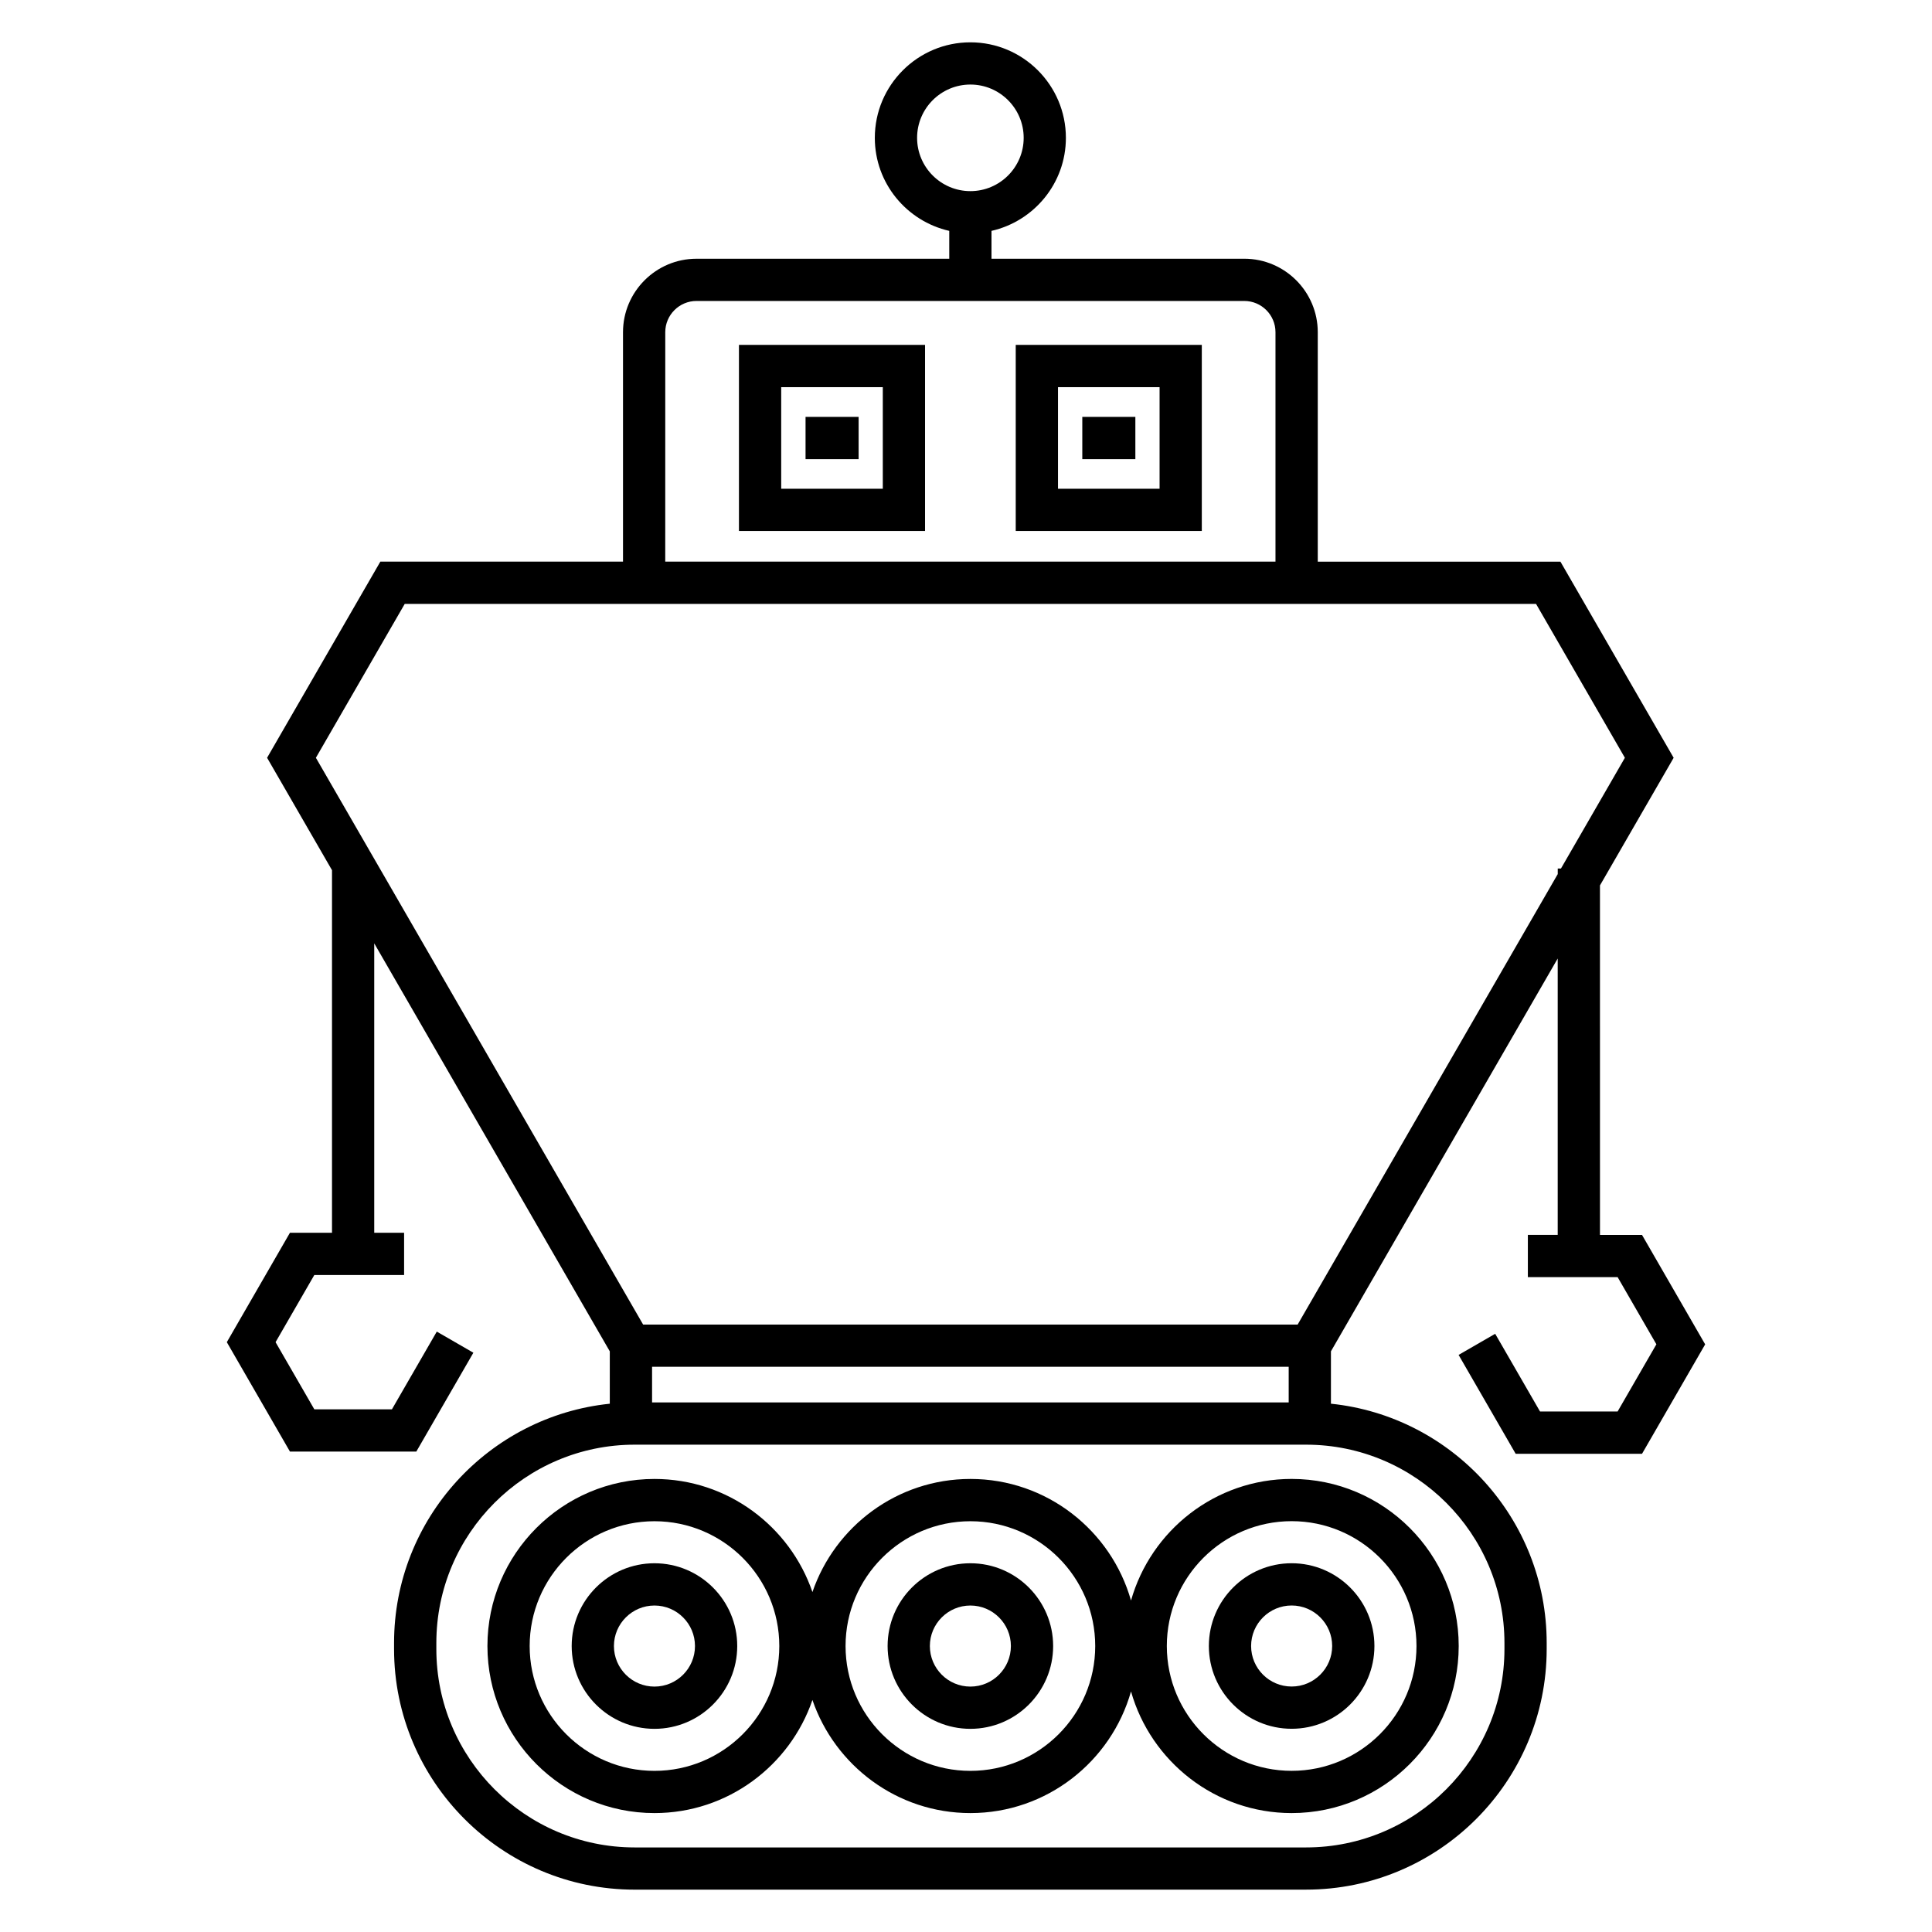 <?xml version="1.0" encoding="UTF-8"?>
<!-- Uploaded to: SVG Repo, www.svgrepo.com, Generator: SVG Repo Mixer Tools -->
<svg fill="#000000" width="800px" height="800px" version="1.1" viewBox="144 144 512 512" xmlns="http://www.w3.org/2000/svg">
 <g>
  <path d="m339.83 284.71h49.316v-49.312h-49.316zm11.195-38.109h26.926v26.922h-26.926z"/>
  <path d="m357.48 254.48h14.062v11.195h-14.062z"/>
  <path d="m413.18 284.71h49.312v-49.312h-49.312zm11.199-38.109h26.922v26.922h-26.922z"/>
  <path d="m430.82 254.48h14.062v11.195h-14.062z"/>
  <path d="m317.44 558.28c-12.098 0-21.938 9.84-21.938 21.934 0 12.098 9.84 21.945 21.938 21.945s21.934-9.848 21.934-21.945c0.004-12.09-9.836-21.934-21.934-21.934zm0 32.684c-5.922 0-10.742-4.82-10.742-10.746 0-5.922 4.82-10.738 10.742-10.738s10.738 4.812 10.738 10.738c0.004 5.926-4.816 10.746-10.738 10.746z"/>
  <path d="m443.73 568.16c-5.262-18.562-22.336-32.223-42.566-32.223-19.402 0-35.895 12.562-41.859 29.973-5.969-17.402-22.457-29.973-41.859-29.973-24.414 0-44.27 19.859-44.27 44.27 0 24.414 19.855 44.277 44.27 44.277 19.402 0 35.895-12.566 41.859-29.973 5.969 17.402 22.457 29.973 41.859 29.973 20.238 0 37.305-13.66 42.566-32.234 5.269 18.566 22.336 32.234 42.566 32.234 24.414 0 44.277-19.867 44.277-44.277 0-24.414-19.859-44.277-44.277-44.277-20.234 0-37.305 13.664-42.566 32.23zm-126.29 45.137c-18.238 0-33.074-14.84-33.074-33.082 0-18.238 14.836-33.074 33.074-33.074 18.242 0 33.082 14.836 33.082 33.074 0 18.234-14.84 33.082-33.082 33.082zm83.723 0c-18.242 0-33.082-14.84-33.082-33.082 0-18.238 14.84-33.074 33.082-33.074 18.242 0 33.082 14.836 33.082 33.074 0 18.234-14.84 33.082-33.082 33.082zm118.22-33.09c0 18.242-14.84 33.082-33.082 33.082-18.242 0-33.082-14.84-33.082-33.082 0-18.242 14.84-33.082 33.082-33.082 18.242 0 33.082 14.844 33.082 33.082z"/>
  <path d="m464.36 580.21c0 12.09 9.84 21.934 21.938 21.934 12.098 0 21.938-9.84 21.938-21.934 0-12.09-9.84-21.934-21.938-21.934-12.098 0-21.938 9.844-21.938 21.934zm32.68 0c0 5.922-4.82 10.738-10.742 10.738-5.93 0-10.742-4.812-10.742-10.738 0-5.922 4.82-10.738 10.742-10.738s10.742 4.82 10.742 10.738z"/>
  <path d="m401.16 558.28c-12.098 0-21.934 9.84-21.934 21.934 0 12.098 9.84 21.945 21.934 21.945 12.09 0 21.934-9.848 21.934-21.945-0.004-12.09-9.836-21.934-21.934-21.934zm0 32.684c-5.922 0-10.738-4.82-10.738-10.746 0-5.922 4.82-10.738 10.738-10.738 5.918 0 10.738 4.812 10.738 10.738-0.004 5.926-4.816 10.746-10.738 10.746z"/>
  <path d="m552.13 518.07-11.891-20.602-9.695 5.598 15.125 26.199h33.488l16.73-28.996-16.73-28.996h-11.145l-0.004-92.629 19.527-33.824-30.004-51.977h-64.309v-60.805c0-10.738-8.738-19.477-19.477-19.477l-66.988 0.004v-7.383c11.262-2.562 19.715-12.617 19.715-24.648 0-13.961-11.359-25.32-25.312-25.32-13.965 0-25.324 11.359-25.324 25.32 0 12.031 8.453 22.09 19.727 24.648v7.383h-66.984c-10.738 0-19.477 8.738-19.477 19.477v60.797h-64.309l-30.012 51.977 17.203 29.793v96.082h-11.145l-16.73 28.996 16.73 28.996h33.488l15.121-26.199-9.695-5.598-11.891 20.602h-20.562l-10.273-17.801 10.273-17.801h23.789v-11.195h-7.914v-76.691l62.426 108.12v13.879c-32.07 3.309-57.172 30.48-57.172 63.406v1.594c0 35.164 28.598 63.777 63.762 63.777l177.93-0.004c35.16 0 63.766-28.605 63.766-63.777v-1.594c0-32.926-25.102-60.098-57.176-63.406v-13.879l60.098-104.1v73.242h-7.91v11.195h23.789l10.273 17.801-10.273 17.801h-20.559zm-165.09-337.54c0-7.793 6.336-14.125 14.129-14.125 7.785 0 14.117 6.336 14.117 14.125 0 7.785-6.328 14.121-14.121 14.121-7.789 0-14.125-6.332-14.125-14.121zm-66.738 51.504c0-4.562 3.719-8.277 8.277-8.277h145.16c4.566 0 8.277 3.711 8.277 8.277v60.797l-161.72 0.004zm-3.496 283.62v-9.438h168.71v9.438zm225.89 63.758v1.594c0 28.992-23.582 52.582-52.57 52.582h-177.93c-28.984 0-52.562-23.59-52.562-52.582v-1.594c0-28.98 23.578-52.559 52.562-52.559h177.93c28.984 0 52.57 23.578 52.57 52.559zm-54.809-84.383h-173.45l-86.723-150.21 23.543-40.781h299.81l23.543 40.781-16.938 29.344h-0.852v1.477z"/>
 </g>
</svg>